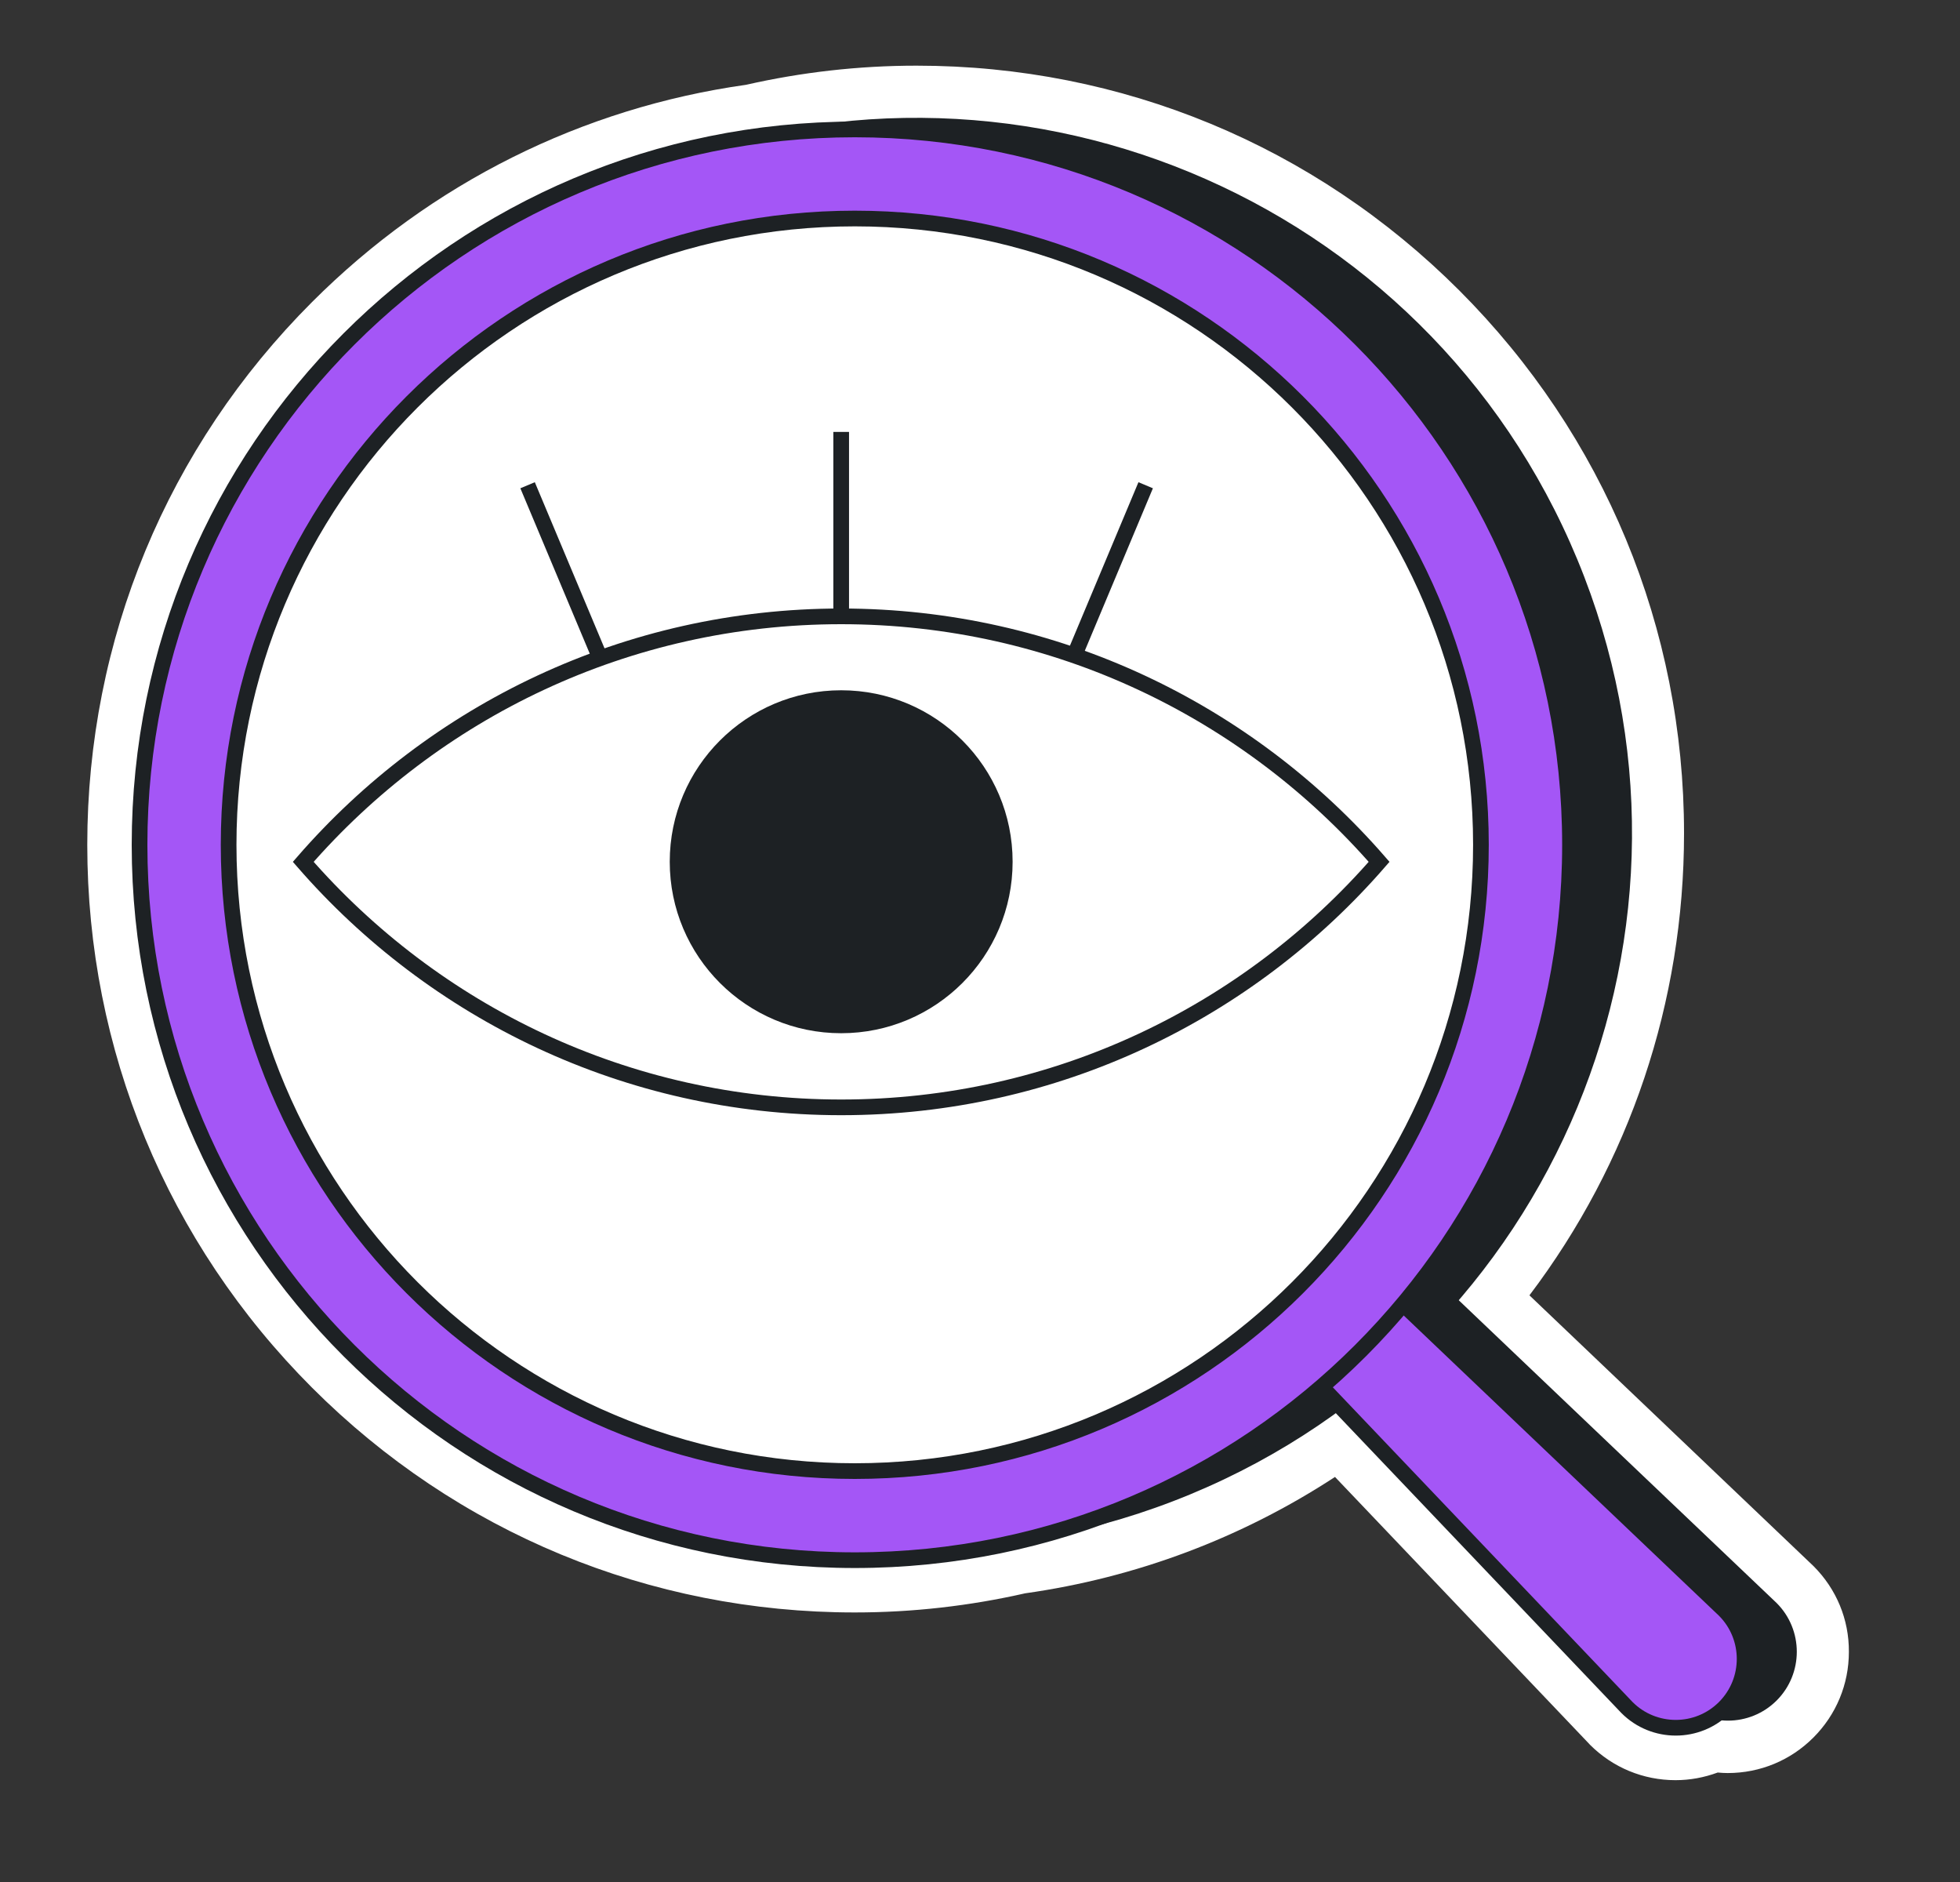 <?xml version="1.0" encoding="UTF-8"?> <svg xmlns="http://www.w3.org/2000/svg" width="125" height="120" viewBox="0 0 125 120" fill="none"><rect x="0" y="0" width="125" height="120" fill="#333333" stroke="none"/><g clip-path="url(#clip0_106_1925)"><g clip-path="url(#clip1_106_1925)"><mask id="mask0_106_1925" style="mask-type:luminance" maskUnits="userSpaceOnUse" x="2" y="0" width="121" height="120"><path d="M122.5 0H2.5V120H122.5V0Z" fill="white"></path></mask><g mask="url(#mask0_106_1925)"><path fill-rule="evenodd" clip-rule="evenodd" d="M115.66 99.86L97.54 82.593C103.933 74.147 107.4 63.907 107.4 53.133C107.4 40.06 102.306 27.767 93.067 18.52C83.82 9.273 71.533 4.187 58.453 4.187C54.746 4.187 51.106 4.607 47.58 5.407C37.14 6.88 27.5 11.66 19.907 19.253C10.66 28.5 5.566 40.793 5.566 53.867C5.566 66.94 10.66 79.233 19.9 88.48C29.146 97.727 41.433 102.813 54.513 102.813C58.22 102.813 61.853 102.393 65.38 101.593C72.466 100.593 79.18 98.067 85.14 94.173L101.346 111.187L101.4 111.247C102.86 112.707 104.8 113.507 106.86 113.507C107.793 113.507 108.7 113.333 109.547 113.02C109.76 113.04 109.973 113.053 110.187 113.053C112.253 113.053 114.193 112.247 115.647 110.793C117.107 109.333 117.913 107.393 117.913 105.327C117.927 103.26 117.12 101.32 115.66 99.86Z" fill="white"></path><path d="M75.913 95.281C99.187 85.64 110.239 58.957 100.599 35.683C90.958 12.408 64.275 1.356 41 10.997C17.726 20.637 6.674 47.321 16.314 70.595C25.955 93.87 52.638 104.922 75.913 95.281Z" fill="#1D2124"></path><path fill-rule="evenodd" clip-rule="evenodd" d="M97.693 98.56L107.093 108.427C108.807 110.14 111.593 110.14 113.307 108.427C115.02 106.713 115.02 103.927 113.307 102.213L103.027 92.427L72.22 63.08L70.086 65.213L67.953 67.347L97.693 98.56Z" fill="#1D2124"></path><path fill-rule="evenodd" clip-rule="evenodd" d="M64.633 67.8L94.366 99.013L103.766 108.88C105.479 110.593 108.266 110.593 109.979 108.88C111.692 107.167 111.692 104.38 109.979 102.667L99.699 92.88L68.893 63.54" fill="#A456F6"></path><path d="M64.633 67.8L94.366 99.013L103.766 108.88C105.479 110.593 108.266 110.593 109.979 108.88C111.692 107.167 111.692 104.38 109.979 102.667L99.699 92.88L68.893 63.54" stroke="#1D2124" stroke-miterlimit="10"></path><path d="M54.514 99.48C79.705 99.48 100.127 79.058 100.127 53.867C100.127 28.675 79.705 8.253 54.514 8.253C29.322 8.253 8.9 28.675 8.9 53.867C8.9 79.058 29.322 99.48 54.514 99.48Z" fill="#A456F6" stroke="#1D2124" stroke-miterlimit="10"></path><path d="M54.513 93.8C76.568 93.8 94.447 75.921 94.447 53.867C94.447 31.812 76.568 13.933 54.513 13.933C32.459 13.933 14.58 31.812 14.58 53.867C14.58 75.921 32.459 93.8 54.513 93.8Z" fill="white" stroke="#1D2124" stroke-miterlimit="10"></path><path fill-rule="evenodd" clip-rule="evenodd" d="M53.647 39.3C39.947 39.3 27.673 45.367 19.34 54.953C27.673 64.533 39.947 70.607 53.647 70.607C67.347 70.607 79.62 64.54 87.953 54.953C79.613 45.367 67.34 39.3 53.647 39.3Z" fill="white" stroke="#1D2124" stroke-miterlimit="10"></path><path d="M53.646 65.88C59.685 65.88 64.58 60.985 64.58 54.947C64.58 48.908 59.685 44.013 53.646 44.013C47.608 44.013 42.713 48.908 42.713 54.947C42.713 60.985 47.608 65.88 53.646 65.88Z" fill="#1D2124"></path><path d="M53.647 39.3V27.54" stroke="#1D2124" stroke-miterlimit="10"></path><path d="M38.2 41.787L33.647 30.94" stroke="#1D2124" stroke-miterlimit="10"></path><path d="M68.519 41.787L73.066 30.94" stroke="#1D2124" stroke-miterlimit="10"></path></g></g></g><defs><clipPath id="clip0_106_1925"><rect width="125" height="120" fill="white"></rect></clipPath><clipPath id="clip1_106_1925"><rect width="120" height="120" fill="white" transform="translate(2.5)"></rect></clipPath></defs></svg> 